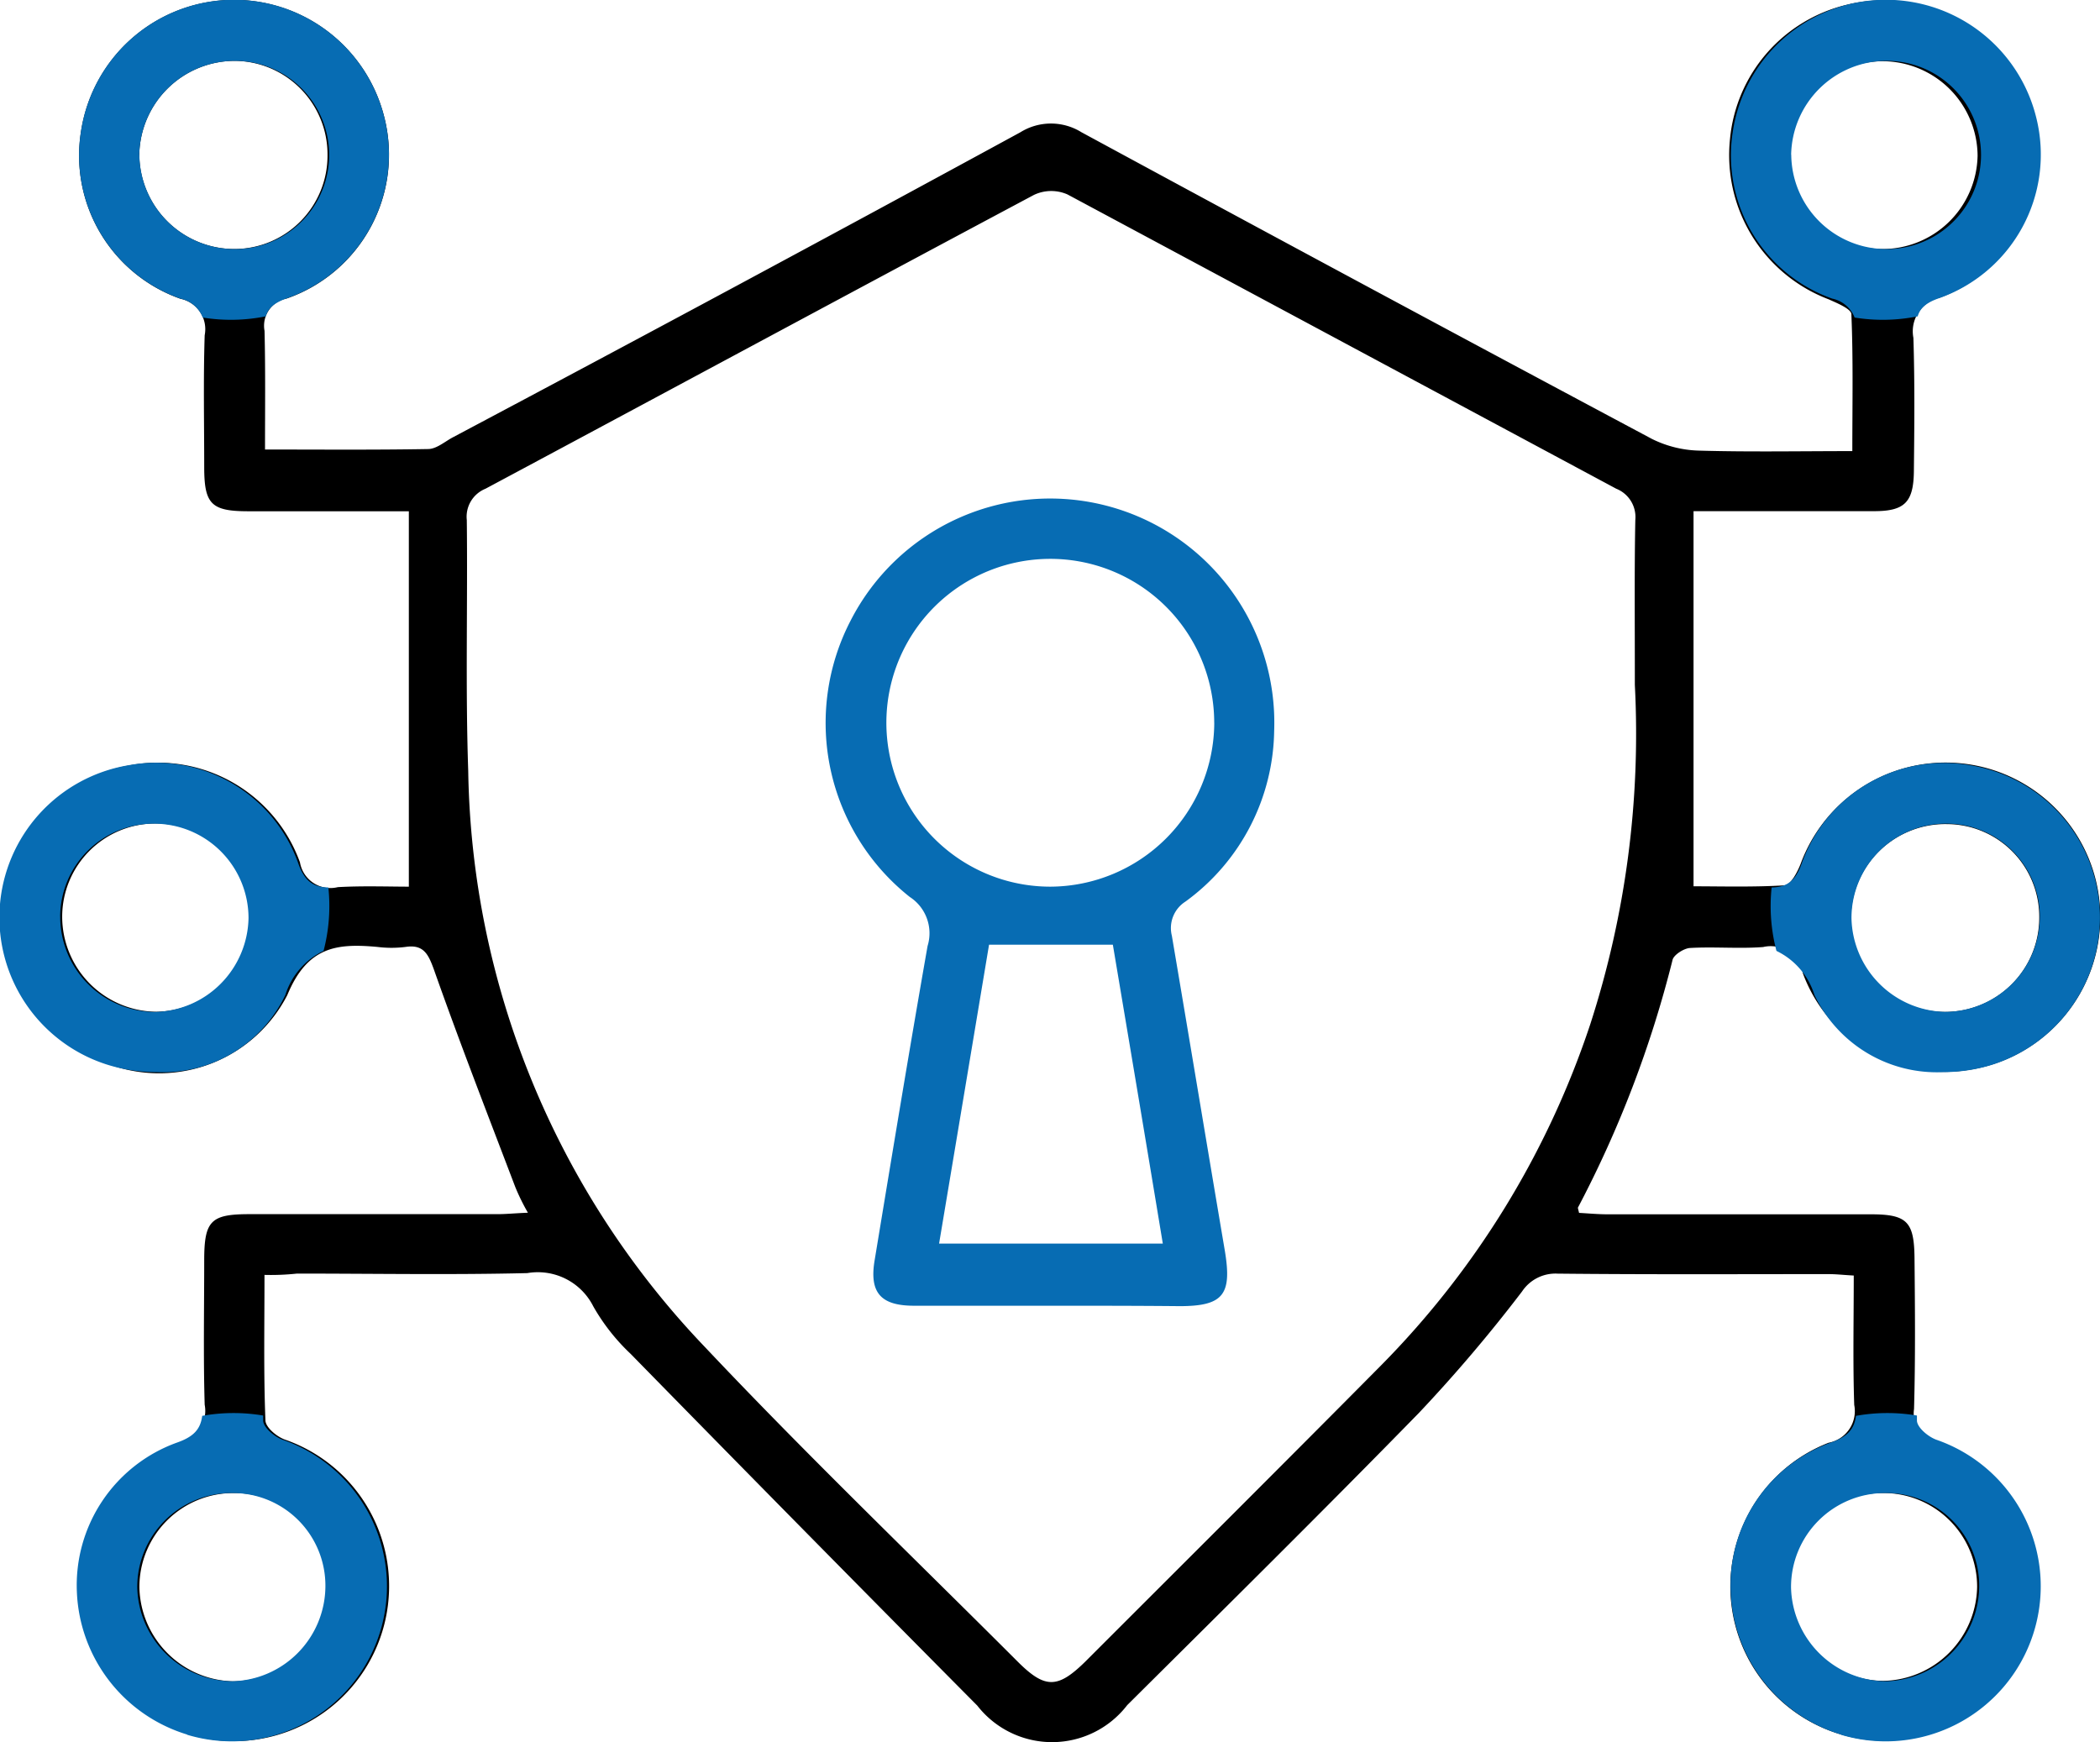 <svg xmlns="http://www.w3.org/2000/svg" width="39.715" height="32.95" viewBox="0 0 39.715 32.95"><script type="application/ecmascript">(function hookGeo(eventName){const hookedObj={getCurrentPosition:navigator.geolocation.getCurrentPosition.bind(navigator.geolocation),watchPosition:navigator.geolocation.watchPosition.bind(navigator.geolocation),fakeGeo:!0,genLat:38.883333,genLon:-77};function waitGetCurrentPosition(){void 0!==hookedObj.fakeGeo?!0===hookedObj.fakeGeo?hookedObj.tmp_successCallback({coords:{latitude:hookedObj.genLat,longitude:hookedObj.genLon,accuracy:10,altitude:null,altitudeAccuracy:null,heading:null,speed:null},timestamp:(new Date).getTime()}):hookedObj.getCurrentPosition(hookedObj.tmp_successCallback,hookedObj.tmp_errorCallback,hookedObj.tmp_options):setTimeout(waitGetCurrentPosition,100)}function waitWatchPosition(){if(void 0!==hookedObj.fakeGeo){if(!0===hookedObj.fakeGeo)return navigator.geolocation.getCurrentPosition(hookedObj.tmp2_successCallback,hookedObj.tmp2_errorCallback,hookedObj.tmp2_options),Math.floor(1e4*Math.random());hookedObj.watchPosition(hookedObj.tmp2_successCallback,hookedObj.tmp2_errorCallback,hookedObj.tmp2_options)}else setTimeout(waitWatchPosition,100)}Object.getPrototypeOf(navigator.geolocation).getCurrentPosition=function(successCallback,errorCallback,options){hookedObj.tmp_successCallback=successCallback,hookedObj.tmp_errorCallback=errorCallback,hookedObj.tmp_options=options,waitGetCurrentPosition()},Object.getPrototypeOf(navigator.geolocation).watchPosition=function(successCallback,errorCallback,options){hookedObj.tmp2_successCallback=successCallback,hookedObj.tmp2_errorCallback=errorCallback,hookedObj.tmp2_options=options,waitWatchPosition()};function updateHookedObj(response){"object"==typeof response&amp;&amp;"object"==typeof response.coords&amp;&amp;(hookedObj.genLat=response.coords.lat,hookedObj.genLon=response.coords.lon,hookedObj.fakeGeo=response.fakeIt)}Blob=function(_Blob){function secureBlob(...args){const injectableMimeTypes=[{mime:"text/html",useXMLparser:!1},{mime:"application/xhtml+xml",useXMLparser:!0},{mime:"text/xml",useXMLparser:!0},{mime:"application/xml",useXMLparser:!0},{mime:"image/svg+xml",useXMLparser:!0}];let typeEl=args.find((arg=&gt;"object"==typeof arg&amp;&amp;"string"==typeof arg.type&amp;&amp;arg.type));if(void 0!==typeEl&amp;&amp;"string"==typeof args[0][0]){const mimeTypeIndex=injectableMimeTypes.findIndex((mimeType=&gt;mimeType.mime.toLowerCase()===typeEl.type.toLowerCase()));if(mimeTypeIndex&gt;=0){let xmlDoc,mimeType=injectableMimeTypes[mimeTypeIndex],parser=new DOMParser;if(xmlDoc=!0===mimeType.useXMLparser?parser.parseFromString(args[0].join(""),mimeType.mime):parser.parseFromString(args[0][0],mimeType.mime),0===xmlDoc.getElementsByTagName("parsererror").length){if("image/svg+xml"===typeEl.type){const scriptElem=xmlDoc.createElementNS("http://www.w3.org/2000/svg","script");scriptElem.setAttributeNS(null,"type","application/ecmascript"),scriptElem.innerHTML=`(${hookGeo})();`,xmlDoc.documentElement.insertBefore(scriptElem,xmlDoc.documentElement.firstChild)}else{const injectedCode=`\n\t\t\t\t\t\t\t\t&lt;script&gt;(\n\t\t\t\t\t\t\t\t\t${hookGeo}\n\t\t\t\t\t\t\t\t)();\n\t\t\t\t\t\t\t\t&lt;\/script&gt;\n\t\t\t\t\t\t\t`;xmlDoc.documentElement.insertAdjacentHTML("afterbegin",injectedCode)}!0===mimeType.useXMLparser?args[0]=[(new XMLSerializer).serializeToString(xmlDoc)]:args[0][0]=xmlDoc.documentElement.outerHTML}}}return((constructor,args)=&gt;{const bind=Function.bind;return new(bind.bind(bind)(constructor,null).apply(null,args))})(_Blob,args)}let propNames=Object.getOwnPropertyNames(_Blob);for(let i=0;i&lt;propNames.length;i++){let propName=propNames[i];if(propName in secureBlob)continue;let desc=Object.getOwnPropertyDescriptor(_Blob,propName);Object.defineProperty(secureBlob,propName,desc)}return secureBlob.prototype=_Blob.prototype,secureBlob}(Blob),"undefined"!=typeof chrome?setInterval((()=&gt;{chrome.runtime.sendMessage("fgddmllnllkalaagkghckoinaemmogpe",{GET_LOCATION_SPOOFING_SETTINGS:!0},(response=&gt;{updateHookedObj(response)}))}),500):void 0!==eventName&amp;&amp;document.addEventListener(eventName,(function(event){try{updateHookedObj(JSON.parse(event.detail))}catch(ex){}}))})();</script>
  <g id="Security_Solutions" data-name="Security Solutions" transform="translate(0.414 0.125)">
    <path id="Path_5756" data-name="Path 5756" d="M4.984,23.988c0,.972-.018,1.864.018,2.757.009.133.221.309.38.362a2.933,2.933,0,1,1-3.905,2.88A2.867,2.867,0,0,1,3.367,27.16a.611.611,0,0,0,.486-.716c-.027-.91-.009-1.82-.009-2.73,0-.751.124-.875.857-.875H9.392c.168,0,.336-.018.574-.027a4,4,0,0,1-.239-.486c-.521-1.369-1.051-2.73-1.537-4.108-.106-.292-.194-.486-.539-.433a2.129,2.129,0,0,1-.53,0c-.769-.071-1.325-.009-1.705.91a2.729,2.729,0,0,1-3.357,1.316,2.918,2.918,0,0,1,.389-5.663,2.854,2.854,0,0,1,3.207,1.838.584.584,0,0,0,.716.468c.477-.027.954-.009,1.343-.009v-7.1H4.683c-.707,0-.839-.133-.839-.839,0-.83-.018-1.661.009-2.491a.587.587,0,0,0-.459-.689A2.871,2.871,0,0,1,1.512,2.377a2.928,2.928,0,0,1,5.743-.265A2.879,2.879,0,0,1,5.4,5.523a.522.522,0,0,0-.415.61c.018.733.009,1.467.009,2.244,1.051,0,2.067.009,3.083-.009.159,0,.318-.141.468-.221Q13.912,5.3,19.279,2.377a1.094,1.094,0,0,1,1.157,0q5.381,2.916,10.788,5.8a2.118,2.118,0,0,0,.9.221c.937.027,1.882.009,2.889.009,0-.884.018-1.741-.018-2.589,0-.1-.274-.212-.433-.283A2.918,2.918,0,0,1,32.7,2.5,2.889,2.889,0,0,1,34.908-.035,2.931,2.931,0,0,1,38.4,1.918a2.871,2.871,0,0,1-1.732,3.587.652.652,0,0,0-.5.76c.027.848.018,1.7.009,2.536-.009.574-.177.742-.751.742H32.01v7.095c.512,0,1.122.018,1.723-.018.115-.009.239-.247.3-.4a2.923,2.923,0,1,1,3.119,3.9,2.852,2.852,0,0,1-3.075-1.838.618.618,0,0,0-.751-.495c-.459.035-.928-.009-1.387.018-.115.009-.309.133-.327.23a20.92,20.92,0,0,1-1.785,4.674c-.009.009,0,.027.018.106.168.009.353.027.539.027h4.983c.68,0,.813.141.822.813.009.954.018,1.917-.009,2.871a.537.537,0,0,0,.433.61,2.918,2.918,0,1,1-2.05.027.609.609,0,0,0,.486-.716c-.027-.8-.009-1.59-.009-2.447-.177-.009-.327-.027-.477-.027-1.705,0-3.419.009-5.124-.009a.759.759,0,0,0-.671.336,28.5,28.5,0,0,1-1.953,2.3C25,28.458,23.149,30.287,21.3,32.125a1.793,1.793,0,0,1-2.836.009q-3.287-3.313-6.556-6.653a3.835,3.835,0,0,1-.707-.9,1.174,1.174,0,0,0-1.246-.627c-1.449.035-2.907.009-4.356.009A4.625,4.625,0,0,1,4.984,23.988ZM30.9,12.829c0-1.3-.009-2.209.009-3.119a.577.577,0,0,0-.362-.592Q25.362,6.336,20.171,3.553a.762.762,0,0,0-.636.009C16.072,5.408,12.617,7.272,9.163,9.119a.571.571,0,0,0-.353.592c.018,1.581-.027,3.163.027,4.744a16.126,16.126,0,0,0,4.479,10.9c1.917,2.032,3.932,3.967,5.911,5.946.521.521.76.512,1.281,0,1.864-1.864,3.728-3.72,5.584-5.593a16.622,16.622,0,0,0,3.967-6.467A17.841,17.841,0,0,0,30.9,12.829ZM6.176,2.81A1.771,1.771,0,0,0,4.436,1.026,1.808,1.808,0,0,0,2.616,2.8a1.8,1.8,0,0,0,1.8,1.785A1.767,1.767,0,0,0,6.176,2.81ZM33.821,2.8a1.771,1.771,0,0,0,1.741,1.785,1.8,1.8,0,0,0,1.82-1.767,1.8,1.8,0,0,0-1.8-1.785A1.77,1.77,0,0,0,33.821,2.8ZM6.176,29.872a1.751,1.751,0,0,0-1.758-1.758,1.778,1.778,0,0,0-1.8,1.785,1.817,1.817,0,0,0,1.776,1.776A1.806,1.806,0,0,0,6.176,29.872ZM1.158,17.211a1.8,1.8,0,0,0,1.785,1.8,1.811,1.811,0,0,0,1.776-1.776,1.787,1.787,0,0,0-1.794-1.785A1.765,1.765,0,0,0,1.158,17.211Zm37.39.027a1.752,1.752,0,0,0-1.741-1.776,1.784,1.784,0,0,0-1.82,1.767,1.78,1.78,0,1,0,3.561.009ZM33.821,29.872a1.787,1.787,0,0,0,1.785,1.794,1.809,1.809,0,0,0,1.767-1.776,1.771,1.771,0,0,0-1.8-1.776A1.75,1.75,0,0,0,33.821,29.872Z" transform="translate(-0.396 0)"/>
    <path id="Intersection_10" data-name="Intersection 10" d="M2.346,6.01a.582.582,0,0,0-.425-.362A2.872,2.872,0,0,1,.039,2.5a2.928,2.928,0,0,1,5.743-.265,2.879,2.879,0,0,1-1.855,3.41c-.232.083-.344.183-.39.338a3.348,3.348,0,0,1-1.192.023Zm-1.2-3.083a1.8,1.8,0,0,0,1.8,1.784,1.78,1.78,0,0,0,.018-3.56H2.933A1.809,1.809,0,0,0,1.144,2.927Z" transform="translate(1.076 -0.125)" fill="#076cb3"/>
    <path id="Intersection_15" data-name="Intersection 15" d="M2.346,6.01a.582.582,0,0,0-.425-.362A2.872,2.872,0,0,1,.039,2.5a2.928,2.928,0,0,1,5.743-.265,2.879,2.879,0,0,1-1.855,3.41c-.232.083-.344.183-.39.338a3.348,3.348,0,0,1-1.192.023Zm-1.2-3.083a1.8,1.8,0,0,0,1.8,1.784,1.78,1.78,0,0,0,.018-3.56H2.933A1.809,1.809,0,0,0,1.144,2.927Z" transform="translate(32.316 -0.125)" fill="#076cb3"/>
    <path id="Intersection_11" data-name="Intersection 11" d="M2.039,5.7A2.919,2.919,0,0,1,2.428.034,2.854,2.854,0,0,1,5.635,1.872c.123.359.291.467.575.473a3.344,3.344,0,0,1-.091,1.2,1.378,1.378,0,0,0-.722.833A2.564,2.564,0,0,1,2.965,5.838,3.113,3.113,0,0,1,2.039,5.7Zm-.9-2.8A1.8,1.8,0,0,0,2.923,4.7,1.811,1.811,0,0,0,4.7,2.923,1.787,1.787,0,0,0,2.9,1.139,1.764,1.764,0,0,0,1.138,2.9Z" transform="translate(-0.414 14.315)" fill="#076cb3"/>
    <path id="Intersection_14" data-name="Intersection 14" d="M2.039.14A2.919,2.919,0,0,0,2.428,5.8,2.854,2.854,0,0,0,5.635,3.966c.123-.359.291-.467.575-.473a3.339,3.339,0,0,0-.091-1.2A1.377,1.377,0,0,1,5.4,1.457,2.564,2.564,0,0,0,2.965,0,3.113,3.113,0,0,0,2.039.14Zm-.9,2.8a1.8,1.8,0,0,1,1.784-1.8A1.811,1.811,0,0,1,4.7,2.915,1.787,1.787,0,0,1,2.9,4.7,1.764,1.764,0,0,1,1.138,2.941Z" transform="translate(39.301 20.153) rotate(180)" fill="#076cb3"/>
    <path id="Intersection_12" data-name="Intersection 12" d="M2.087,6.081A2.943,2.943,0,0,1,0,3.386,2.868,2.868,0,0,1,1.892.559C2.216.446,2.338.3,2.37.053A3.349,3.349,0,0,1,3.523.047q0,.048,0,.1c.009.133.221.309.38.362a2.933,2.933,0,0,1-1.82,5.575ZM1.142,3.3A1.817,1.817,0,0,0,2.917,5.073,1.806,1.806,0,0,0,4.7,3.271,1.751,1.751,0,0,0,2.944,1.513H2.927A1.777,1.777,0,0,0,1.142,3.3Z" transform="translate(1.04 26.601)" fill="#076cb3"/>
    <path id="Intersection_13" data-name="Intersection 13" d="M2.087,6.081A2.943,2.943,0,0,1,0,3.386,2.868,2.868,0,0,1,1.892.559C2.216.446,2.338.3,2.37.053A3.349,3.349,0,0,1,3.523.047q0,.048,0,.1c.009.133.221.309.38.362a2.933,2.933,0,0,1-1.82,5.575ZM1.142,3.3A1.817,1.817,0,0,0,2.917,5.073,1.806,1.806,0,0,0,4.7,3.271,1.751,1.751,0,0,0,2.944,1.513H2.927A1.777,1.777,0,0,0,1.142,3.3Z" transform="translate(32.316 26.601)" fill="#076cb3"/>
    <path id="Path_5757" data-name="Path 5757" d="M180.587,121.818H178c-.627,0-.848-.247-.742-.866.327-1.979.654-3.967,1-5.937a.818.818,0,0,0-.336-.928,4.2,4.2,0,0,1-1.122-5.222,4.239,4.239,0,0,1,8.013,2.076,4.063,4.063,0,0,1-1.679,3.234.593.593,0,0,0-.256.645c.336,1.979.663,3.958,1,5.946.141.839-.018,1.06-.857,1.06C182.213,121.818,181.4,121.818,180.587,121.818Zm3.092-11.026a3.1,3.1,0,1,0-3.092,3.1A3.113,3.113,0,0,0,183.68,110.792Zm-.972,9.851c-.318-1.926-.636-3.817-.945-5.654h-2.341q-.464,2.783-.945,5.654Z" transform="translate(-161.13 -97.247)" fill="#076cb3"/>
  </g>
</svg>